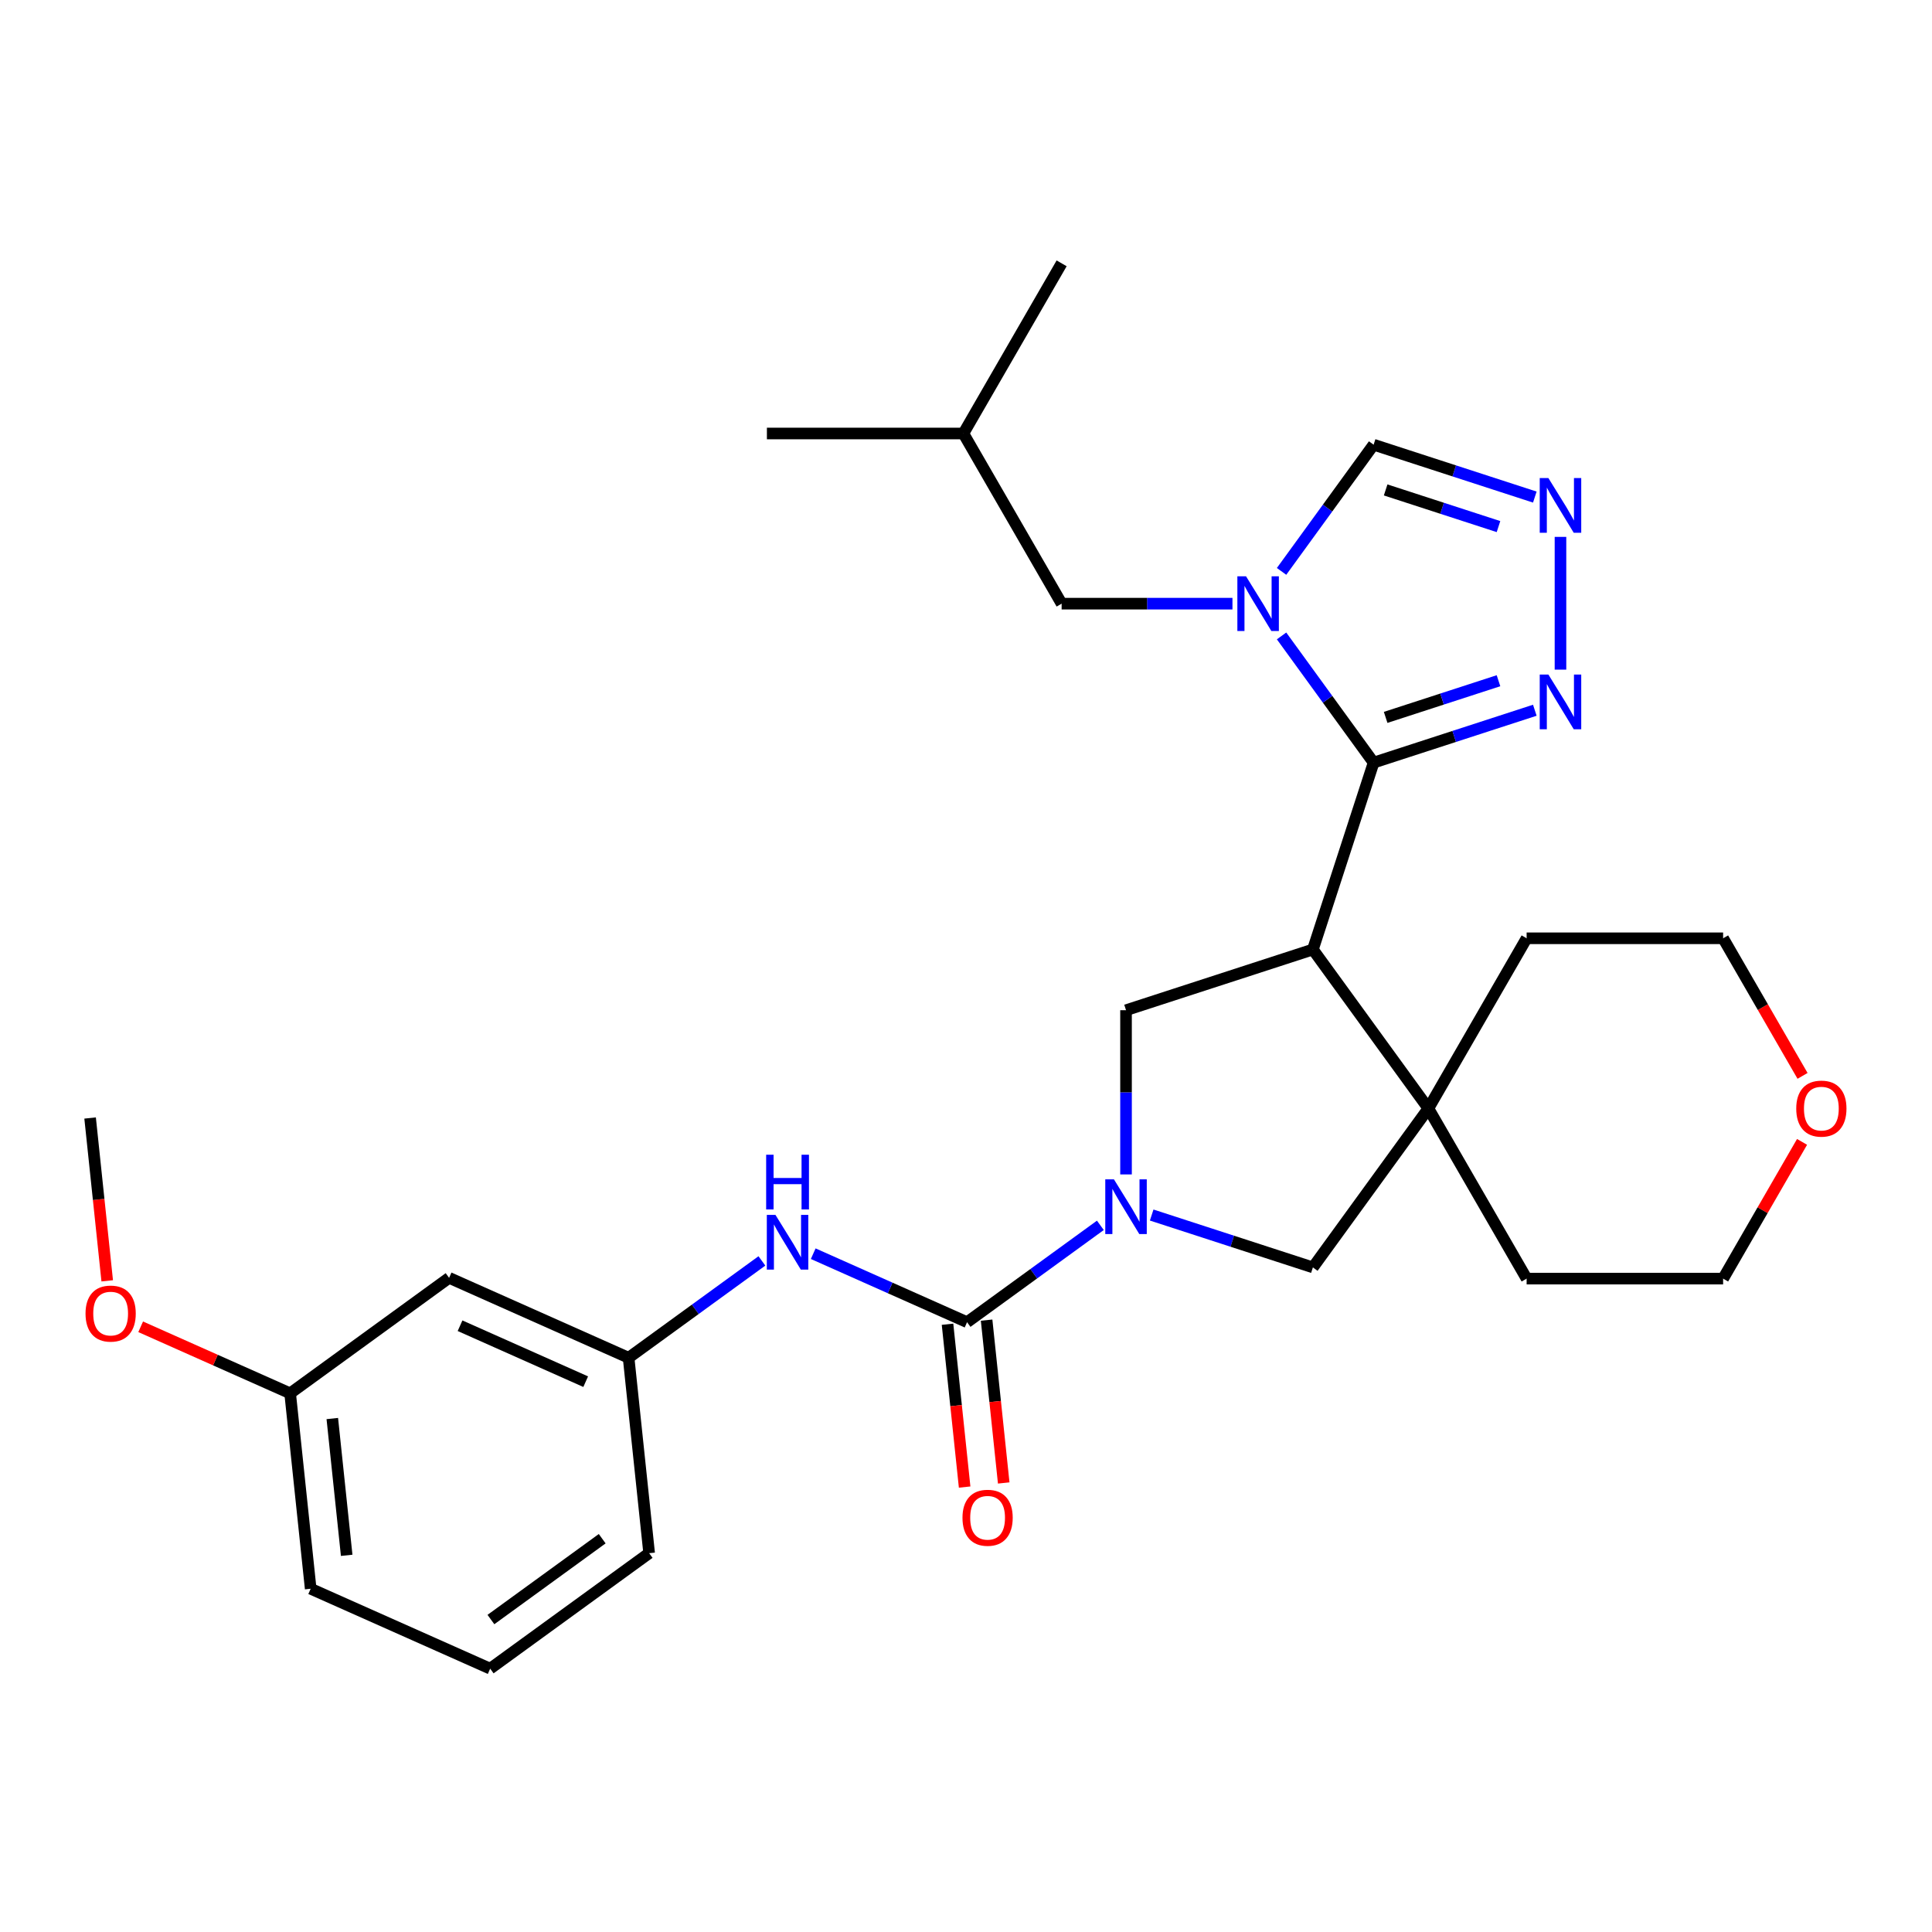 <?xml version='1.0' encoding='iso-8859-1'?>
<svg version='1.1' baseProfile='full'
              xmlns='http://www.w3.org/2000/svg'
                      xmlns:rdkit='http://www.rdkit.org/xml'
                      xmlns:xlink='http://www.w3.org/1999/xlink'
                  xml:space='preserve'
width='1000px' height='1000px' viewBox='0 0 1000 1000'>
<!-- END OF HEADER -->
<rect style='opacity:1.0;fill:#FFFFFF;stroke:none' width='1000' height='1000' x='0' y='0'> </rect>
<path class='bond-0' d='M 710.978,394.732 L 679.551,491.455' style='fill:none;fill-rule:evenodd;stroke:#000000;stroke-width:6px;stroke-linecap:butt;stroke-linejoin:miter;stroke-opacity:1' />
<path class='bond-1' d='M 710.978,394.732 L 687.157,361.944' style='fill:none;fill-rule:evenodd;stroke:#000000;stroke-width:6px;stroke-linecap:butt;stroke-linejoin:miter;stroke-opacity:1' />
<path class='bond-1' d='M 687.157,361.944 L 663.335,329.157' style='fill:none;fill-rule:evenodd;stroke:#0000FF;stroke-width:6px;stroke-linecap:butt;stroke-linejoin:miter;stroke-opacity:1' />
<path class='bond-6' d='M 710.978,394.732 L 752.699,381.176' style='fill:none;fill-rule:evenodd;stroke:#000000;stroke-width:6px;stroke-linecap:butt;stroke-linejoin:miter;stroke-opacity:1' />
<path class='bond-6' d='M 752.699,381.176 L 794.419,367.62' style='fill:none;fill-rule:evenodd;stroke:#0000FF;stroke-width:6px;stroke-linecap:butt;stroke-linejoin:miter;stroke-opacity:1' />
<path class='bond-6' d='M 717.209,371.321 L 746.413,361.831' style='fill:none;fill-rule:evenodd;stroke:#000000;stroke-width:6px;stroke-linecap:butt;stroke-linejoin:miter;stroke-opacity:1' />
<path class='bond-6' d='M 746.413,361.831 L 775.618,352.342' style='fill:none;fill-rule:evenodd;stroke:#0000FF;stroke-width:6px;stroke-linecap:butt;stroke-linejoin:miter;stroke-opacity:1' />
<path class='bond-4' d='M 679.551,491.455 L 739.329,573.733' style='fill:none;fill-rule:evenodd;stroke:#000000;stroke-width:6px;stroke-linecap:butt;stroke-linejoin:miter;stroke-opacity:1' />
<path class='bond-5' d='M 679.551,491.455 L 582.828,522.883' style='fill:none;fill-rule:evenodd;stroke:#000000;stroke-width:6px;stroke-linecap:butt;stroke-linejoin:miter;stroke-opacity:1' />
<path class='bond-9' d='M 663.335,295.752 L 687.157,262.964' style='fill:none;fill-rule:evenodd;stroke:#0000FF;stroke-width:6px;stroke-linecap:butt;stroke-linejoin:miter;stroke-opacity:1' />
<path class='bond-9' d='M 687.157,262.964 L 710.978,230.176' style='fill:none;fill-rule:evenodd;stroke:#000000;stroke-width:6px;stroke-linecap:butt;stroke-linejoin:miter;stroke-opacity:1' />
<path class='bond-11' d='M 637.918,312.454 L 593.708,312.454' style='fill:none;fill-rule:evenodd;stroke:#0000FF;stroke-width:6px;stroke-linecap:butt;stroke-linejoin:miter;stroke-opacity:1' />
<path class='bond-11' d='M 593.708,312.454 L 549.499,312.454' style='fill:none;fill-rule:evenodd;stroke:#000000;stroke-width:6px;stroke-linecap:butt;stroke-linejoin:miter;stroke-opacity:1' />
<path class='bond-2' d='M 582.828,607.881 L 582.828,565.382' style='fill:none;fill-rule:evenodd;stroke:#0000FF;stroke-width:6px;stroke-linecap:butt;stroke-linejoin:miter;stroke-opacity:1' />
<path class='bond-2' d='M 582.828,565.382 L 582.828,522.883' style='fill:none;fill-rule:evenodd;stroke:#000000;stroke-width:6px;stroke-linecap:butt;stroke-linejoin:miter;stroke-opacity:1' />
<path class='bond-3' d='M 569.545,634.234 L 535.047,659.298' style='fill:none;fill-rule:evenodd;stroke:#0000FF;stroke-width:6px;stroke-linecap:butt;stroke-linejoin:miter;stroke-opacity:1' />
<path class='bond-3' d='M 535.047,659.298 L 500.55,684.362' style='fill:none;fill-rule:evenodd;stroke:#000000;stroke-width:6px;stroke-linecap:butt;stroke-linejoin:miter;stroke-opacity:1' />
<path class='bond-30' d='M 596.11,628.9 L 637.831,642.455' style='fill:none;fill-rule:evenodd;stroke:#0000FF;stroke-width:6px;stroke-linecap:butt;stroke-linejoin:miter;stroke-opacity:1' />
<path class='bond-30' d='M 637.831,642.455 L 679.551,656.011' style='fill:none;fill-rule:evenodd;stroke:#000000;stroke-width:6px;stroke-linecap:butt;stroke-linejoin:miter;stroke-opacity:1' />
<path class='bond-10' d='M 500.55,684.362 L 460.737,666.636' style='fill:none;fill-rule:evenodd;stroke:#000000;stroke-width:6px;stroke-linecap:butt;stroke-linejoin:miter;stroke-opacity:1' />
<path class='bond-10' d='M 460.737,666.636 L 420.924,648.91' style='fill:none;fill-rule:evenodd;stroke:#0000FF;stroke-width:6px;stroke-linecap:butt;stroke-linejoin:miter;stroke-opacity:1' />
<path class='bond-12' d='M 490.435,685.425 L 494.865,727.566' style='fill:none;fill-rule:evenodd;stroke:#000000;stroke-width:6px;stroke-linecap:butt;stroke-linejoin:miter;stroke-opacity:1' />
<path class='bond-12' d='M 494.865,727.566 L 499.294,769.707' style='fill:none;fill-rule:evenodd;stroke:#FF0000;stroke-width:6px;stroke-linecap:butt;stroke-linejoin:miter;stroke-opacity:1' />
<path class='bond-12' d='M 510.664,683.299 L 515.093,725.44' style='fill:none;fill-rule:evenodd;stroke:#000000;stroke-width:6px;stroke-linecap:butt;stroke-linejoin:miter;stroke-opacity:1' />
<path class='bond-12' d='M 515.093,725.44 L 519.522,767.58' style='fill:none;fill-rule:evenodd;stroke:#FF0000;stroke-width:6px;stroke-linecap:butt;stroke-linejoin:miter;stroke-opacity:1' />
<path class='bond-8' d='M 739.329,573.733 L 679.551,656.011' style='fill:none;fill-rule:evenodd;stroke:#000000;stroke-width:6px;stroke-linecap:butt;stroke-linejoin:miter;stroke-opacity:1' />
<path class='bond-17' d='M 739.329,573.733 L 790.18,485.658' style='fill:none;fill-rule:evenodd;stroke:#000000;stroke-width:6px;stroke-linecap:butt;stroke-linejoin:miter;stroke-opacity:1' />
<path class='bond-18' d='M 739.329,573.733 L 790.18,661.809' style='fill:none;fill-rule:evenodd;stroke:#000000;stroke-width:6px;stroke-linecap:butt;stroke-linejoin:miter;stroke-opacity:1' />
<path class='bond-7' d='M 807.702,346.602 L 807.702,277.889' style='fill:none;fill-rule:evenodd;stroke:#0000FF;stroke-width:6px;stroke-linecap:butt;stroke-linejoin:miter;stroke-opacity:1' />
<path class='bond-29' d='M 794.419,257.288 L 752.699,243.732' style='fill:none;fill-rule:evenodd;stroke:#0000FF;stroke-width:6px;stroke-linecap:butt;stroke-linejoin:miter;stroke-opacity:1' />
<path class='bond-29' d='M 752.699,243.732 L 710.978,230.176' style='fill:none;fill-rule:evenodd;stroke:#000000;stroke-width:6px;stroke-linecap:butt;stroke-linejoin:miter;stroke-opacity:1' />
<path class='bond-29' d='M 775.618,272.566 L 746.413,263.077' style='fill:none;fill-rule:evenodd;stroke:#0000FF;stroke-width:6px;stroke-linecap:butt;stroke-linejoin:miter;stroke-opacity:1' />
<path class='bond-29' d='M 746.413,263.077 L 717.209,253.588' style='fill:none;fill-rule:evenodd;stroke:#000000;stroke-width:6px;stroke-linecap:butt;stroke-linejoin:miter;stroke-opacity:1' />
<path class='bond-13' d='M 394.359,652.647 L 359.861,677.711' style='fill:none;fill-rule:evenodd;stroke:#0000FF;stroke-width:6px;stroke-linecap:butt;stroke-linejoin:miter;stroke-opacity:1' />
<path class='bond-13' d='M 359.861,677.711 L 325.363,702.775' style='fill:none;fill-rule:evenodd;stroke:#000000;stroke-width:6px;stroke-linecap:butt;stroke-linejoin:miter;stroke-opacity:1' />
<path class='bond-20' d='M 549.499,312.454 L 498.649,224.378' style='fill:none;fill-rule:evenodd;stroke:#000000;stroke-width:6px;stroke-linecap:butt;stroke-linejoin:miter;stroke-opacity:1' />
<path class='bond-14' d='M 325.363,702.775 L 232.455,661.409' style='fill:none;fill-rule:evenodd;stroke:#000000;stroke-width:6px;stroke-linecap:butt;stroke-linejoin:miter;stroke-opacity:1' />
<path class='bond-14' d='M 303.154,715.152 L 238.118,686.196' style='fill:none;fill-rule:evenodd;stroke:#000000;stroke-width:6px;stroke-linecap:butt;stroke-linejoin:miter;stroke-opacity:1' />
<path class='bond-22' d='M 325.363,702.775 L 335.994,803.919' style='fill:none;fill-rule:evenodd;stroke:#000000;stroke-width:6px;stroke-linecap:butt;stroke-linejoin:miter;stroke-opacity:1' />
<path class='bond-16' d='M 232.455,661.409 L 150.177,721.188' style='fill:none;fill-rule:evenodd;stroke:#000000;stroke-width:6px;stroke-linecap:butt;stroke-linejoin:miter;stroke-opacity:1' />
<path class='bond-15' d='M 932.742,591.036 L 912.311,626.422' style='fill:none;fill-rule:evenodd;stroke:#FF0000;stroke-width:6px;stroke-linecap:butt;stroke-linejoin:miter;stroke-opacity:1' />
<path class='bond-15' d='M 912.311,626.422 L 891.881,661.809' style='fill:none;fill-rule:evenodd;stroke:#000000;stroke-width:6px;stroke-linecap:butt;stroke-linejoin:miter;stroke-opacity:1' />
<path class='bond-31' d='M 932.996,556.871 L 912.439,521.264' style='fill:none;fill-rule:evenodd;stroke:#FF0000;stroke-width:6px;stroke-linecap:butt;stroke-linejoin:miter;stroke-opacity:1' />
<path class='bond-31' d='M 912.439,521.264 L 891.881,485.658' style='fill:none;fill-rule:evenodd;stroke:#000000;stroke-width:6px;stroke-linecap:butt;stroke-linejoin:miter;stroke-opacity:1' />
<path class='bond-19' d='M 150.177,721.188 L 111.494,703.965' style='fill:none;fill-rule:evenodd;stroke:#000000;stroke-width:6px;stroke-linecap:butt;stroke-linejoin:miter;stroke-opacity:1' />
<path class='bond-19' d='M 111.494,703.965 L 72.811,686.742' style='fill:none;fill-rule:evenodd;stroke:#FF0000;stroke-width:6px;stroke-linecap:butt;stroke-linejoin:miter;stroke-opacity:1' />
<path class='bond-32' d='M 150.177,721.188 L 160.808,822.332' style='fill:none;fill-rule:evenodd;stroke:#000000;stroke-width:6px;stroke-linecap:butt;stroke-linejoin:miter;stroke-opacity:1' />
<path class='bond-32' d='M 172,734.233 L 179.442,805.034' style='fill:none;fill-rule:evenodd;stroke:#000000;stroke-width:6px;stroke-linecap:butt;stroke-linejoin:miter;stroke-opacity:1' />
<path class='bond-24' d='M 790.18,485.658 L 891.881,485.658' style='fill:none;fill-rule:evenodd;stroke:#000000;stroke-width:6px;stroke-linecap:butt;stroke-linejoin:miter;stroke-opacity:1' />
<path class='bond-23' d='M 790.18,661.809 L 891.881,661.809' style='fill:none;fill-rule:evenodd;stroke:#000000;stroke-width:6px;stroke-linecap:butt;stroke-linejoin:miter;stroke-opacity:1' />
<path class='bond-26' d='M 55.496,662.96 L 51.067,620.819' style='fill:none;fill-rule:evenodd;stroke:#FF0000;stroke-width:6px;stroke-linecap:butt;stroke-linejoin:miter;stroke-opacity:1' />
<path class='bond-26' d='M 51.067,620.819 L 46.638,578.678' style='fill:none;fill-rule:evenodd;stroke:#000000;stroke-width:6px;stroke-linecap:butt;stroke-linejoin:miter;stroke-opacity:1' />
<path class='bond-27' d='M 498.649,224.378 L 396.947,224.378' style='fill:none;fill-rule:evenodd;stroke:#000000;stroke-width:6px;stroke-linecap:butt;stroke-linejoin:miter;stroke-opacity:1' />
<path class='bond-28' d='M 498.649,224.378 L 549.499,136.303' style='fill:none;fill-rule:evenodd;stroke:#000000;stroke-width:6px;stroke-linecap:butt;stroke-linejoin:miter;stroke-opacity:1' />
<path class='bond-21' d='M 253.716,863.697 L 335.994,803.919' style='fill:none;fill-rule:evenodd;stroke:#000000;stroke-width:6px;stroke-linecap:butt;stroke-linejoin:miter;stroke-opacity:1' />
<path class='bond-21' d='M 254.102,838.275 L 311.697,796.43' style='fill:none;fill-rule:evenodd;stroke:#000000;stroke-width:6px;stroke-linecap:butt;stroke-linejoin:miter;stroke-opacity:1' />
<path class='bond-25' d='M 253.716,863.697 L 160.808,822.332' style='fill:none;fill-rule:evenodd;stroke:#000000;stroke-width:6px;stroke-linecap:butt;stroke-linejoin:miter;stroke-opacity:1' />
<path  class='atom-2' d='M 644.94 298.294
L 654.22 313.294
Q 655.14 314.774, 656.62 317.454
Q 658.1 320.134, 658.18 320.294
L 658.18 298.294
L 661.94 298.294
L 661.94 326.614
L 658.06 326.614
L 648.1 310.214
Q 646.94 308.294, 645.7 306.094
Q 644.5 303.894, 644.14 303.214
L 644.14 326.614
L 640.46 326.614
L 640.46 298.294
L 644.94 298.294
' fill='#0000FF'/>
<path  class='atom-3' d='M 576.568 610.424
L 585.848 625.424
Q 586.768 626.904, 588.248 629.584
Q 589.728 632.264, 589.808 632.424
L 589.808 610.424
L 593.568 610.424
L 593.568 638.744
L 589.688 638.744
L 579.728 622.344
Q 578.568 620.424, 577.328 618.224
Q 576.128 616.024, 575.768 615.344
L 575.768 638.744
L 572.088 638.744
L 572.088 610.424
L 576.568 610.424
' fill='#0000FF'/>
<path  class='atom-7' d='M 801.442 349.145
L 810.722 364.145
Q 811.642 365.625, 813.122 368.305
Q 814.602 370.985, 814.682 371.145
L 814.682 349.145
L 818.442 349.145
L 818.442 377.465
L 814.562 377.465
L 804.602 361.065
Q 803.442 359.145, 802.202 356.945
Q 801.002 354.745, 800.642 354.065
L 800.642 377.465
L 796.962 377.465
L 796.962 349.145
L 801.442 349.145
' fill='#0000FF'/>
<path  class='atom-8' d='M 801.442 247.444
L 810.722 262.444
Q 811.642 263.924, 813.122 266.604
Q 814.602 269.284, 814.682 269.444
L 814.682 247.444
L 818.442 247.444
L 818.442 275.764
L 814.562 275.764
L 804.602 259.364
Q 803.442 257.444, 802.202 255.244
Q 801.002 253.044, 800.642 252.364
L 800.642 275.764
L 796.962 275.764
L 796.962 247.444
L 801.442 247.444
' fill='#0000FF'/>
<path  class='atom-11' d='M 401.381 628.837
L 410.661 643.837
Q 411.581 645.317, 413.061 647.997
Q 414.541 650.677, 414.621 650.837
L 414.621 628.837
L 418.381 628.837
L 418.381 657.157
L 414.501 657.157
L 404.541 640.757
Q 403.381 638.837, 402.141 636.637
Q 400.941 634.437, 400.581 633.757
L 400.581 657.157
L 396.901 657.157
L 396.901 628.837
L 401.381 628.837
' fill='#0000FF'/>
<path  class='atom-11' d='M 396.561 597.685
L 400.401 597.685
L 400.401 609.725
L 414.881 609.725
L 414.881 597.685
L 418.721 597.685
L 418.721 626.005
L 414.881 626.005
L 414.881 612.925
L 400.401 612.925
L 400.401 626.005
L 396.561 626.005
L 396.561 597.685
' fill='#0000FF'/>
<path  class='atom-13' d='M 498.18 785.586
Q 498.18 778.786, 501.54 774.986
Q 504.9 771.186, 511.18 771.186
Q 517.46 771.186, 520.82 774.986
Q 524.18 778.786, 524.18 785.586
Q 524.18 792.466, 520.78 796.386
Q 517.38 800.266, 511.18 800.266
Q 504.94 800.266, 501.54 796.386
Q 498.18 792.506, 498.18 785.586
M 511.18 797.066
Q 515.5 797.066, 517.82 794.186
Q 520.18 791.266, 520.18 785.586
Q 520.18 780.026, 517.82 777.226
Q 515.5 774.386, 511.18 774.386
Q 506.86 774.386, 504.5 777.186
Q 502.18 779.986, 502.18 785.586
Q 502.18 791.306, 504.5 794.186
Q 506.86 797.066, 511.18 797.066
' fill='#FF0000'/>
<path  class='atom-16' d='M 929.732 573.813
Q 929.732 567.013, 933.092 563.213
Q 936.452 559.413, 942.732 559.413
Q 949.012 559.413, 952.372 563.213
Q 955.732 567.013, 955.732 573.813
Q 955.732 580.693, 952.332 584.613
Q 948.932 588.493, 942.732 588.493
Q 936.492 588.493, 933.092 584.613
Q 929.732 580.733, 929.732 573.813
M 942.732 585.293
Q 947.052 585.293, 949.372 582.413
Q 951.732 579.493, 951.732 573.813
Q 951.732 568.253, 949.372 565.453
Q 947.052 562.613, 942.732 562.613
Q 938.412 562.613, 936.052 565.413
Q 933.732 568.213, 933.732 573.813
Q 933.732 579.533, 936.052 582.413
Q 938.412 585.293, 942.732 585.293
' fill='#FF0000'/>
<path  class='atom-20' d='M 44.268 679.902
Q 44.268 673.102, 47.628 669.302
Q 50.988 665.502, 57.268 665.502
Q 63.548 665.502, 66.908 669.302
Q 70.268 673.102, 70.268 679.902
Q 70.268 686.782, 66.868 690.702
Q 63.468 694.582, 57.268 694.582
Q 51.028 694.582, 47.628 690.702
Q 44.268 686.822, 44.268 679.902
M 57.268 691.382
Q 61.588 691.382, 63.908 688.502
Q 66.268 685.582, 66.268 679.902
Q 66.268 674.342, 63.908 671.542
Q 61.588 668.702, 57.268 668.702
Q 52.948 668.702, 50.588 671.502
Q 48.268 674.302, 48.268 679.902
Q 48.268 685.622, 50.588 688.502
Q 52.948 691.382, 57.268 691.382
' fill='#FF0000'/>
</svg>
